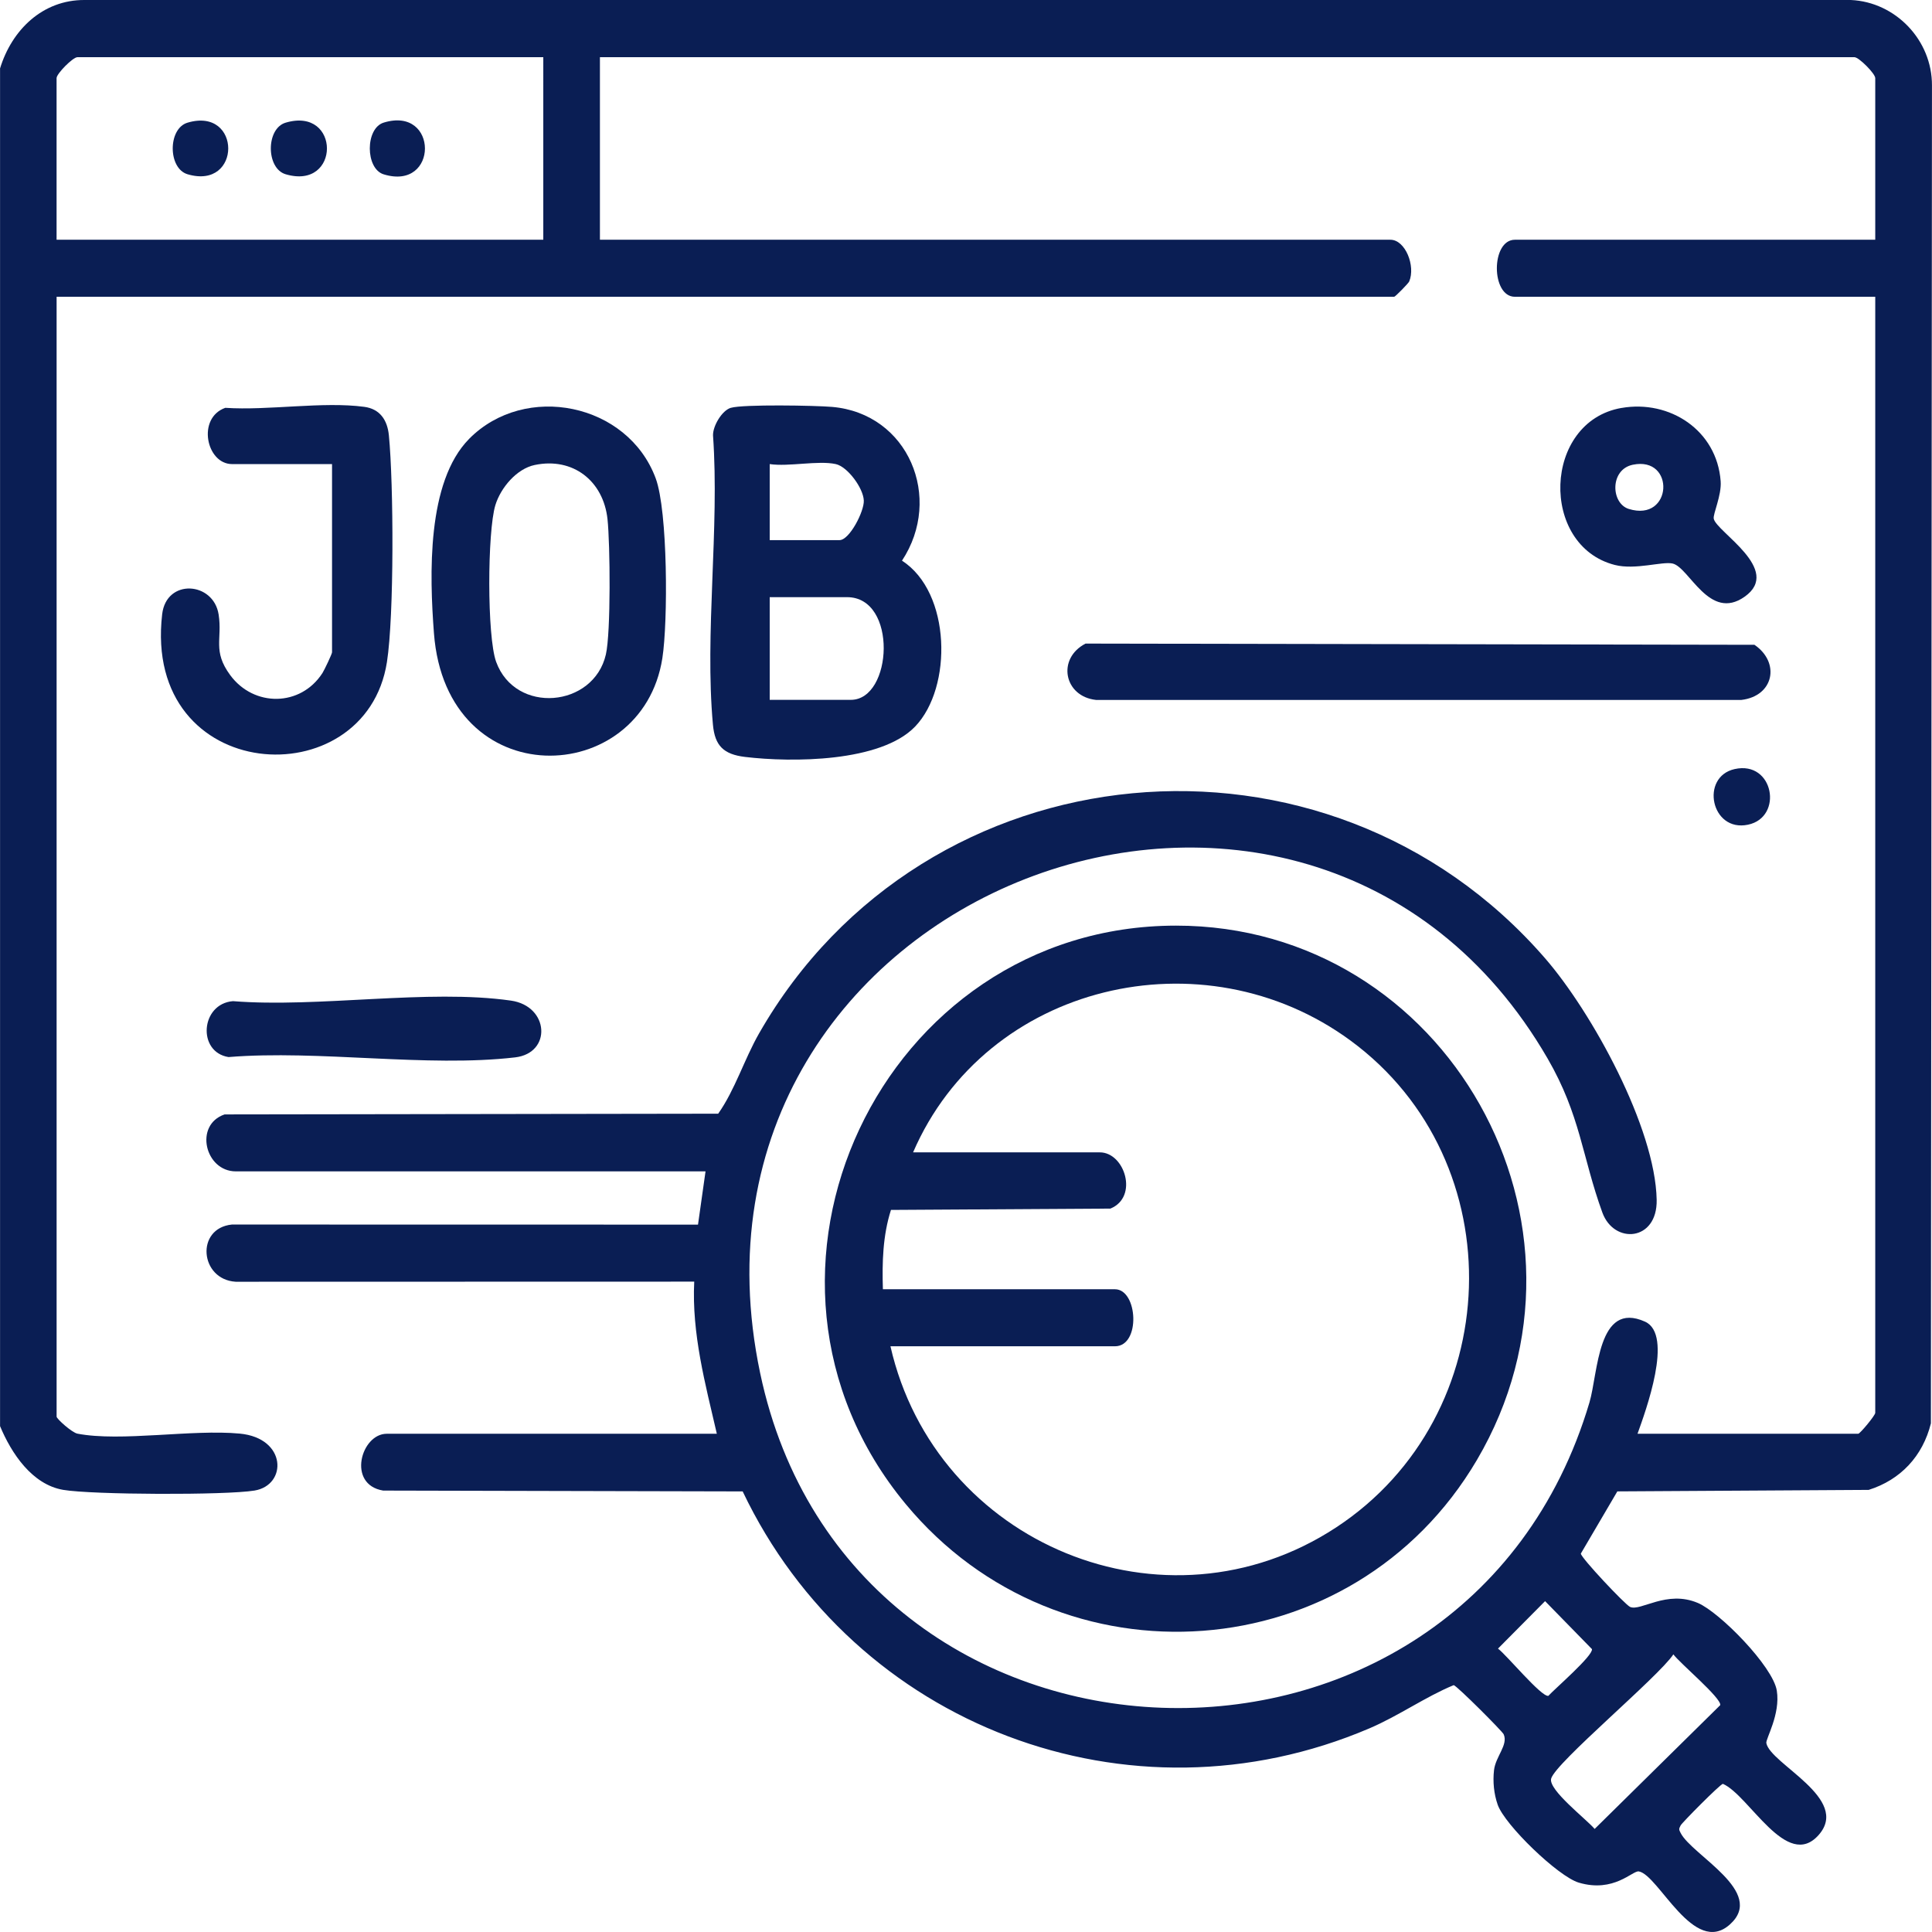 <?xml version="1.0" encoding="UTF-8"?><svg id="_レイヤー_2" xmlns="http://www.w3.org/2000/svg" viewBox="0 0 67 67"><defs><style>.cls-1{fill:#0a1e54;}</style></defs><g id="_レイヤー_1-2"><path class="cls-1" d="M0,2.379C.406,1.039,1.479-.01,2.938,0h61.247c1.551.069,2.822,1.394,2.814,2.967l-.037,46.393c-.282,1.138-1.053,1.961-2.158,2.308l-8.716.052-1.266,2.157c0,.141,1.535,1.771,1.707,1.849.364.165,1.265-.598,2.351-.137.757.321,2.605,2.201,2.738,3.041.131.824-.391,1.674-.363,1.819.138.726,2.933,1.923,1.814,3.187-1.107,1.25-2.407-1.377-3.321-1.774-.101.018-1.415,1.344-1.465,1.442-.065.127-.065.135,0,.262.398.78,2.968,2.038,1.712,3.169-1.255,1.13-2.473-1.717-3.162-1.836-.217-.037-.86.752-2.082.389-.717-.213-2.57-2.004-2.813-2.703-.132-.38-.172-.798-.127-1.196.054-.477.499-.878.335-1.245-.05-.111-1.615-1.676-1.733-1.705-.979.404-1.911,1.067-2.921,1.498-8.321,3.555-17.862-.08-21.737-8.216l-12.468-.029c-1.266-.209-.766-1.97.123-1.97h11.449c-.4-1.73-.873-3.471-.784-5.276l-15.902.004c-1.246-.076-1.399-1.857-.13-1.984l16.163.003.261-1.847H8.178c-1.07,0-1.456-1.614-.389-1.975l17.117-.025c.585-.828.902-1.883,1.42-2.788,5.736-10.021,19.701-11.311,27.258-2.599,1.624,1.872,3.821,5.872,3.868,8.376.027,1.438-1.48,1.55-1.884.438-.705-1.941-.756-3.367-1.898-5.34-8.327-14.384-30.838-5.87-27.309,10.907,3.136,14.906,24.399,15.708,28.76,1.019.302-1.016.277-3.545,1.927-2.801,1.001.451.018,3.106-.26,3.887h7.655c.059,0,.589-.634.589-.725V10.292h-12.496c-.835,0-.835-1.978,0-1.978h12.496V2.709c0-.155-.566-.725-.72-.725H20.805v6.33h27.413c.519,0,.879.915.651,1.449-.027.064-.483.529-.52.529H1.963v38.836c0,.075.533.554.723.59,1.506.29,3.972-.159,5.629-.002,1.638.155,1.649,1.788.511,1.975-.999.165-5.63.147-6.634-.024-1.08-.184-1.797-1.266-2.19-2.21V2.379ZM18.842,1.984H2.682c-.154,0-.72.571-.72.725v5.605h16.879V1.984ZM53.582,55.526l-1.633,1.646c.305.228,1.503,1.682,1.746,1.639.239-.259,1.553-1.392,1.513-1.621l-1.626-1.664ZM58.031,57.372c-.517.782-4.095,3.76-4.239,4.31-.102.391,1.223,1.405,1.509,1.744l4.356-4.294c.043-.245-1.4-1.452-1.626-1.76Z"/><path class="cls-1" d="M40.781,32.1c9.391-.003,15.234,10.383,10.435,18.534-4.285,7.277-14.441,8.002-19.809,1.523-6.573-7.934-.826-20.053,9.374-20.057ZM31.665,39.963h6.477c.864,0,1.351,1.55.365,1.95l-7.609.046c-.285.889-.309,1.825-.28,2.751h8.047c.796,0,.902,1.978,0,1.978h-7.785c1.564,6.869,9.529,10.172,15.457,6.281,5.898-3.871,6.212-12.688.495-16.885-5.105-3.748-12.633-1.986-15.167,3.879Z"/><path class="cls-1" d="M25.346,14.143c.426-.126,2.936-.082,3.51-.032,2.648.229,3.861,3.155,2.424,5.333,1.703,1.092,1.762,4.394.455,5.753-1.195,1.242-4.28,1.247-5.896,1.053-.745-.089-1.048-.387-1.115-1.118-.291-3.18.232-6.803.003-10.031-.009-.327.31-.868.619-.959ZM28.983,16.094c-.612-.134-1.625.098-2.29,0v2.637h2.421c.345,0,.858-.996.842-1.373-.018-.436-.567-1.176-.973-1.264ZM26.693,24.27h2.813c1.453,0,1.632-3.561-.131-3.561h-2.682v3.561Z"/><path class="cls-1" d="M16.271,15.217c1.942-1.961,5.496-1.241,6.467,1.368.423,1.136.429,4.984.232,6.241-.707,4.52-7.493,4.772-7.921-.865-.153-2.007-.257-5.25,1.222-6.743ZM18.545,16.125c-.63.131-1.182.792-1.366,1.392-.279.91-.293,4.559.027,5.436.668,1.832,3.381,1.587,3.805-.256.176-.765.149-3.831.057-4.691-.142-1.327-1.197-2.157-2.522-1.881Z"/><path class="cls-1" d="M37.646,22.319l23.196.042c.905.616.674,1.779-.452,1.912h-22.381c-1.112-.12-1.367-1.435-.363-1.954Z"/><path class="cls-1" d="M11.515,16.094h-3.467c-.894,0-1.229-1.599-.235-1.951,1.488.1,3.385-.227,4.821-.034.543.073.8.458.852.988.165,1.682.185,6.245-.067,7.861-.738,4.733-8.484,4.273-7.795-1.658.145-1.246,1.78-1.132,1.958.01.133.856-.218,1.26.401,2.102.82,1.115,2.443,1.103,3.199-.071.067-.104.333-.665.333-.72v-6.528Z"/><path class="cls-1" d="M56.231,14.148c1.673-.292,3.311.774,3.44,2.542.036.491-.272,1.138-.24,1.298.09.456,2.399,1.767,1.072,2.705-1.228.868-1.918-1.015-2.497-1.15-.356-.083-1.293.231-2.006.049-2.615-.669-2.495-4.969.231-5.445ZM56.623,16.117c-.801.167-.762,1.34-.137,1.533,1.521.47,1.62-1.842.137-1.533Z"/><path class="cls-1" d="M8.078,34.719c2.972.237,6.764-.43,9.64-.019,1.332.19,1.424,1.821.146,1.969-3.066.356-6.801-.265-9.939-.011-1.092-.173-.971-1.848.154-1.939Z"/><path class="cls-1" d="M60.154,26.671c1.36-.306,1.701,1.671.464,1.929-1.285.268-1.665-1.658-.464-1.929Z"/><path class="cls-1" d="M9.906,4.254c1.909-.565,1.91,2.353,0,1.789-.683-.202-.687-1.586,0-1.789Z"/><path class="cls-1" d="M6.504,4.254c1.881-.557,1.882,2.345,0,1.789-.683-.202-.687-1.586,0-1.789Z"/><path class="cls-1" d="M13.306,4.252c1.907-.585,1.908,2.379,0,1.794-.64-.196-.644-1.596,0-1.794Z"/></g></svg>